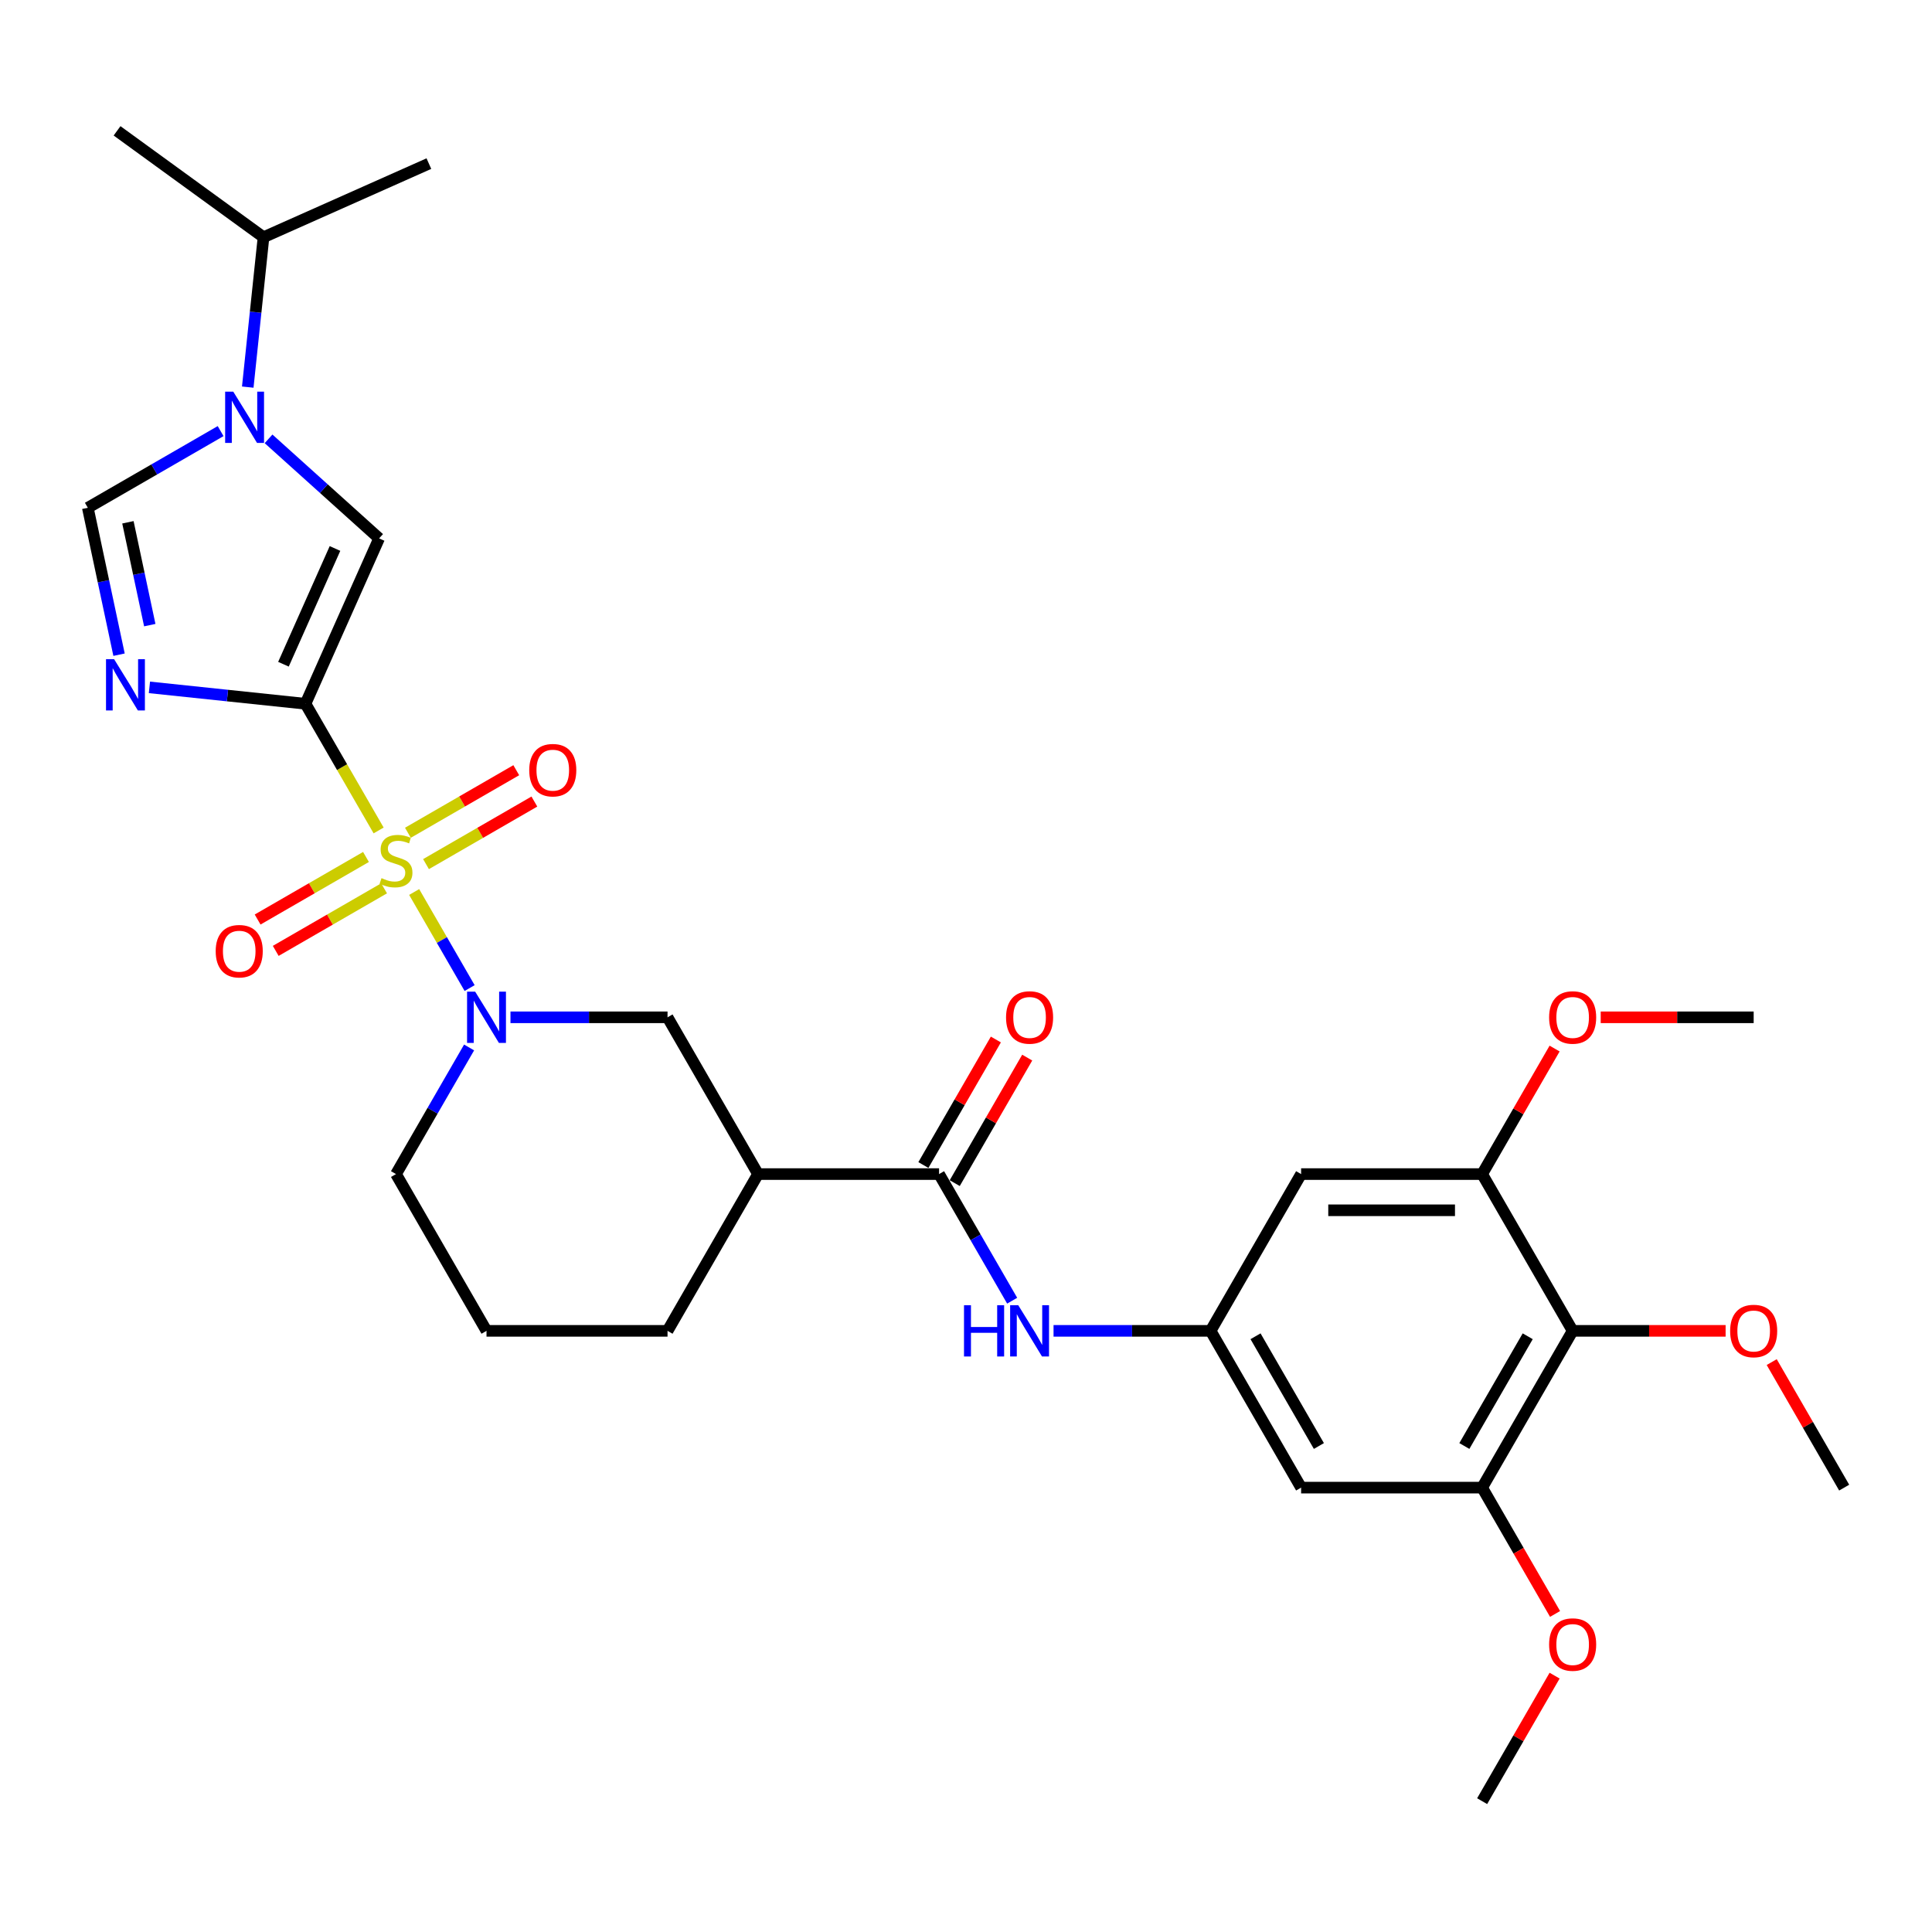 <?xml version='1.0' encoding='iso-8859-1'?>
<svg version='1.1' baseProfile='full'
              xmlns='http://www.w3.org/2000/svg'
                      xmlns:rdkit='http://www.rdkit.org/xml'
                      xmlns:xlink='http://www.w3.org/1999/xlink'
                  xml:space='preserve'
width='1000px' height='1000px' viewBox='0 0 1000 1000'>
<!-- END OF HEADER -->
<rect style='opacity:1.0;fill:#FFFFFF;stroke:none' width='1000' height='1000' x='0' y='0'> </rect>
<path class='bond-0' d='M 195.977,429.842 L 177.048,397.056' style='fill:none;fill-rule:evenodd;stroke:#CCCC00;stroke-width:6px;stroke-linecap:butt;stroke-linejoin:miter;stroke-opacity:1' />
<path class='bond-0' d='M 177.048,397.056 L 158.119,364.27' style='fill:none;fill-rule:evenodd;stroke:#000000;stroke-width:6px;stroke-linecap:butt;stroke-linejoin:miter;stroke-opacity:1' />
<path class='bond-2' d='M 214.37,461.699 L 228.723,486.559' style='fill:none;fill-rule:evenodd;stroke:#CCCC00;stroke-width:6px;stroke-linecap:butt;stroke-linejoin:miter;stroke-opacity:1' />
<path class='bond-2' d='M 228.723,486.559 L 243.075,511.419' style='fill:none;fill-rule:evenodd;stroke:#0000FF;stroke-width:6px;stroke-linecap:butt;stroke-linejoin:miter;stroke-opacity:1' />
<path class='bond-16' d='M 189.433,443.565 L 161.391,459.755' style='fill:none;fill-rule:evenodd;stroke:#CCCC00;stroke-width:6px;stroke-linecap:butt;stroke-linejoin:miter;stroke-opacity:1' />
<path class='bond-16' d='M 161.391,459.755 L 133.349,475.945' style='fill:none;fill-rule:evenodd;stroke:#FF0000;stroke-width:6px;stroke-linecap:butt;stroke-linejoin:miter;stroke-opacity:1' />
<path class='bond-16' d='M 198.803,459.793 L 170.76,475.983' style='fill:none;fill-rule:evenodd;stroke:#CCCC00;stroke-width:6px;stroke-linecap:butt;stroke-linejoin:miter;stroke-opacity:1' />
<path class='bond-16' d='M 170.76,475.983 L 142.718,492.174' style='fill:none;fill-rule:evenodd;stroke:#FF0000;stroke-width:6px;stroke-linecap:butt;stroke-linejoin:miter;stroke-opacity:1' />
<path class='bond-17' d='M 220.503,447.265 L 248.545,431.075' style='fill:none;fill-rule:evenodd;stroke:#CCCC00;stroke-width:6px;stroke-linecap:butt;stroke-linejoin:miter;stroke-opacity:1' />
<path class='bond-17' d='M 248.545,431.075 L 276.587,414.885' style='fill:none;fill-rule:evenodd;stroke:#FF0000;stroke-width:6px;stroke-linecap:butt;stroke-linejoin:miter;stroke-opacity:1' />
<path class='bond-17' d='M 211.133,431.036 L 239.175,414.846' style='fill:none;fill-rule:evenodd;stroke:#CCCC00;stroke-width:6px;stroke-linecap:butt;stroke-linejoin:miter;stroke-opacity:1' />
<path class='bond-17' d='M 239.175,414.846 L 267.217,398.656' style='fill:none;fill-rule:evenodd;stroke:#FF0000;stroke-width:6px;stroke-linecap:butt;stroke-linejoin:miter;stroke-opacity:1' />
<path class='bond-1' d='M 158.119,364.27 L 117.73,360.025' style='fill:none;fill-rule:evenodd;stroke:#000000;stroke-width:6px;stroke-linecap:butt;stroke-linejoin:miter;stroke-opacity:1' />
<path class='bond-1' d='M 117.73,360.025 L 77.341,355.78' style='fill:none;fill-rule:evenodd;stroke:#0000FF;stroke-width:6px;stroke-linecap:butt;stroke-linejoin:miter;stroke-opacity:1' />
<path class='bond-3' d='M 158.119,364.27 L 196.229,278.674' style='fill:none;fill-rule:evenodd;stroke:#000000;stroke-width:6px;stroke-linecap:butt;stroke-linejoin:miter;stroke-opacity:1' />
<path class='bond-3' d='M 146.716,343.809 L 173.393,283.891' style='fill:none;fill-rule:evenodd;stroke:#000000;stroke-width:6px;stroke-linecap:butt;stroke-linejoin:miter;stroke-opacity:1' />
<path class='bond-5' d='M 61.617,338.867 L 53.536,300.847' style='fill:none;fill-rule:evenodd;stroke:#0000FF;stroke-width:6px;stroke-linecap:butt;stroke-linejoin:miter;stroke-opacity:1' />
<path class='bond-5' d='M 53.536,300.847 L 45.455,262.827' style='fill:none;fill-rule:evenodd;stroke:#000000;stroke-width:6px;stroke-linecap:butt;stroke-linejoin:miter;stroke-opacity:1' />
<path class='bond-5' d='M 77.523,323.564 L 71.866,296.95' style='fill:none;fill-rule:evenodd;stroke:#0000FF;stroke-width:6px;stroke-linecap:butt;stroke-linejoin:miter;stroke-opacity:1' />
<path class='bond-5' d='M 71.866,296.95 L 66.209,270.337' style='fill:none;fill-rule:evenodd;stroke:#000000;stroke-width:6px;stroke-linecap:butt;stroke-linejoin:miter;stroke-opacity:1' />
<path class='bond-9' d='M 264.222,526.559 L 304.868,526.559' style='fill:none;fill-rule:evenodd;stroke:#0000FF;stroke-width:6px;stroke-linecap:butt;stroke-linejoin:miter;stroke-opacity:1' />
<path class='bond-9' d='M 304.868,526.559 L 345.514,526.559' style='fill:none;fill-rule:evenodd;stroke:#000000;stroke-width:6px;stroke-linecap:butt;stroke-linejoin:miter;stroke-opacity:1' />
<path class='bond-20' d='M 242.804,542.169 L 223.886,574.936' style='fill:none;fill-rule:evenodd;stroke:#0000FF;stroke-width:6px;stroke-linecap:butt;stroke-linejoin:miter;stroke-opacity:1' />
<path class='bond-20' d='M 223.886,574.936 L 204.968,607.703' style='fill:none;fill-rule:evenodd;stroke:#000000;stroke-width:6px;stroke-linecap:butt;stroke-linejoin:miter;stroke-opacity:1' />
<path class='bond-4' d='M 196.229,278.674 L 167.617,252.911' style='fill:none;fill-rule:evenodd;stroke:#000000;stroke-width:6px;stroke-linecap:butt;stroke-linejoin:miter;stroke-opacity:1' />
<path class='bond-4' d='M 167.617,252.911 L 139.004,227.148' style='fill:none;fill-rule:evenodd;stroke:#0000FF;stroke-width:6px;stroke-linecap:butt;stroke-linejoin:miter;stroke-opacity:1' />
<path class='bond-19' d='M 128.239,200.368 L 132.316,161.581' style='fill:none;fill-rule:evenodd;stroke:#0000FF;stroke-width:6px;stroke-linecap:butt;stroke-linejoin:miter;stroke-opacity:1' />
<path class='bond-19' d='M 132.316,161.581 L 136.393,122.794' style='fill:none;fill-rule:evenodd;stroke:#000000;stroke-width:6px;stroke-linecap:butt;stroke-linejoin:miter;stroke-opacity:1' />
<path class='bond-31' d='M 114.193,223.14 L 79.824,242.984' style='fill:none;fill-rule:evenodd;stroke:#0000FF;stroke-width:6px;stroke-linecap:butt;stroke-linejoin:miter;stroke-opacity:1' />
<path class='bond-31' d='M 79.824,242.984 L 45.455,262.827' style='fill:none;fill-rule:evenodd;stroke:#000000;stroke-width:6px;stroke-linecap:butt;stroke-linejoin:miter;stroke-opacity:1' />
<path class='bond-6' d='M 486.059,607.703 L 392.362,607.703' style='fill:none;fill-rule:evenodd;stroke:#000000;stroke-width:6px;stroke-linecap:butt;stroke-linejoin:miter;stroke-opacity:1' />
<path class='bond-12' d='M 486.059,607.703 L 504.978,640.47' style='fill:none;fill-rule:evenodd;stroke:#000000;stroke-width:6px;stroke-linecap:butt;stroke-linejoin:miter;stroke-opacity:1' />
<path class='bond-12' d='M 504.978,640.47 L 523.896,673.237' style='fill:none;fill-rule:evenodd;stroke:#0000FF;stroke-width:6px;stroke-linecap:butt;stroke-linejoin:miter;stroke-opacity:1' />
<path class='bond-18' d='M 494.174,612.388 L 512.93,579.902' style='fill:none;fill-rule:evenodd;stroke:#000000;stroke-width:6px;stroke-linecap:butt;stroke-linejoin:miter;stroke-opacity:1' />
<path class='bond-18' d='M 512.93,579.902 L 531.685,547.416' style='fill:none;fill-rule:evenodd;stroke:#FF0000;stroke-width:6px;stroke-linecap:butt;stroke-linejoin:miter;stroke-opacity:1' />
<path class='bond-18' d='M 477.945,603.018 L 496.701,570.532' style='fill:none;fill-rule:evenodd;stroke:#000000;stroke-width:6px;stroke-linecap:butt;stroke-linejoin:miter;stroke-opacity:1' />
<path class='bond-18' d='M 496.701,570.532 L 515.457,538.046' style='fill:none;fill-rule:evenodd;stroke:#FF0000;stroke-width:6px;stroke-linecap:butt;stroke-linejoin:miter;stroke-opacity:1' />
<path class='bond-7' d='M 392.362,607.703 L 345.514,526.559' style='fill:none;fill-rule:evenodd;stroke:#000000;stroke-width:6px;stroke-linecap:butt;stroke-linejoin:miter;stroke-opacity:1' />
<path class='bond-32' d='M 392.362,607.703 L 345.514,688.847' style='fill:none;fill-rule:evenodd;stroke:#000000;stroke-width:6px;stroke-linecap:butt;stroke-linejoin:miter;stroke-opacity:1' />
<path class='bond-8' d='M 814,688.847 L 767.151,769.991' style='fill:none;fill-rule:evenodd;stroke:#000000;stroke-width:6px;stroke-linecap:butt;stroke-linejoin:miter;stroke-opacity:1' />
<path class='bond-8' d='M 790.744,691.649 L 757.95,748.45' style='fill:none;fill-rule:evenodd;stroke:#000000;stroke-width:6px;stroke-linecap:butt;stroke-linejoin:miter;stroke-opacity:1' />
<path class='bond-21' d='M 814,688.847 L 853.587,688.847' style='fill:none;fill-rule:evenodd;stroke:#000000;stroke-width:6px;stroke-linecap:butt;stroke-linejoin:miter;stroke-opacity:1' />
<path class='bond-21' d='M 853.587,688.847 L 893.174,688.847' style='fill:none;fill-rule:evenodd;stroke:#FF0000;stroke-width:6px;stroke-linecap:butt;stroke-linejoin:miter;stroke-opacity:1' />
<path class='bond-33' d='M 814,688.847 L 767.151,607.703' style='fill:none;fill-rule:evenodd;stroke:#000000;stroke-width:6px;stroke-linecap:butt;stroke-linejoin:miter;stroke-opacity:1' />
<path class='bond-10' d='M 767.151,769.991 L 673.454,769.991' style='fill:none;fill-rule:evenodd;stroke:#000000;stroke-width:6px;stroke-linecap:butt;stroke-linejoin:miter;stroke-opacity:1' />
<path class='bond-22' d='M 767.151,769.991 L 786.026,802.683' style='fill:none;fill-rule:evenodd;stroke:#000000;stroke-width:6px;stroke-linecap:butt;stroke-linejoin:miter;stroke-opacity:1' />
<path class='bond-22' d='M 786.026,802.683 L 804.901,835.376' style='fill:none;fill-rule:evenodd;stroke:#FF0000;stroke-width:6px;stroke-linecap:butt;stroke-linejoin:miter;stroke-opacity:1' />
<path class='bond-11' d='M 767.151,607.703 L 673.454,607.703' style='fill:none;fill-rule:evenodd;stroke:#000000;stroke-width:6px;stroke-linecap:butt;stroke-linejoin:miter;stroke-opacity:1' />
<path class='bond-11' d='M 753.096,626.442 L 687.508,626.442' style='fill:none;fill-rule:evenodd;stroke:#000000;stroke-width:6px;stroke-linecap:butt;stroke-linejoin:miter;stroke-opacity:1' />
<path class='bond-23' d='M 767.151,607.703 L 785.907,575.217' style='fill:none;fill-rule:evenodd;stroke:#000000;stroke-width:6px;stroke-linecap:butt;stroke-linejoin:miter;stroke-opacity:1' />
<path class='bond-23' d='M 785.907,575.217 L 804.663,542.731' style='fill:none;fill-rule:evenodd;stroke:#FF0000;stroke-width:6px;stroke-linecap:butt;stroke-linejoin:miter;stroke-opacity:1' />
<path class='bond-13' d='M 545.314,688.847 L 585.959,688.847' style='fill:none;fill-rule:evenodd;stroke:#0000FF;stroke-width:6px;stroke-linecap:butt;stroke-linejoin:miter;stroke-opacity:1' />
<path class='bond-13' d='M 585.959,688.847 L 626.605,688.847' style='fill:none;fill-rule:evenodd;stroke:#000000;stroke-width:6px;stroke-linecap:butt;stroke-linejoin:miter;stroke-opacity:1' />
<path class='bond-14' d='M 626.605,688.847 L 673.454,607.703' style='fill:none;fill-rule:evenodd;stroke:#000000;stroke-width:6px;stroke-linecap:butt;stroke-linejoin:miter;stroke-opacity:1' />
<path class='bond-15' d='M 626.605,688.847 L 673.454,769.991' style='fill:none;fill-rule:evenodd;stroke:#000000;stroke-width:6px;stroke-linecap:butt;stroke-linejoin:miter;stroke-opacity:1' />
<path class='bond-15' d='M 649.861,691.649 L 682.655,748.45' style='fill:none;fill-rule:evenodd;stroke:#000000;stroke-width:6px;stroke-linecap:butt;stroke-linejoin:miter;stroke-opacity:1' />
<path class='bond-26' d='M 136.393,122.794 L 221.989,84.684' style='fill:none;fill-rule:evenodd;stroke:#000000;stroke-width:6px;stroke-linecap:butt;stroke-linejoin:miter;stroke-opacity:1' />
<path class='bond-27' d='M 136.393,122.794 L 60.59,67.72' style='fill:none;fill-rule:evenodd;stroke:#000000;stroke-width:6px;stroke-linecap:butt;stroke-linejoin:miter;stroke-opacity:1' />
<path class='bond-25' d='M 204.968,607.703 L 251.816,688.847' style='fill:none;fill-rule:evenodd;stroke:#000000;stroke-width:6px;stroke-linecap:butt;stroke-linejoin:miter;stroke-opacity:1' />
<path class='bond-28' d='M 917.034,705.019 L 935.79,737.505' style='fill:none;fill-rule:evenodd;stroke:#FF0000;stroke-width:6px;stroke-linecap:butt;stroke-linejoin:miter;stroke-opacity:1' />
<path class='bond-28' d='M 935.79,737.505 L 954.545,769.991' style='fill:none;fill-rule:evenodd;stroke:#000000;stroke-width:6px;stroke-linecap:butt;stroke-linejoin:miter;stroke-opacity:1' />
<path class='bond-29' d='M 804.663,867.308 L 785.907,899.794' style='fill:none;fill-rule:evenodd;stroke:#FF0000;stroke-width:6px;stroke-linecap:butt;stroke-linejoin:miter;stroke-opacity:1' />
<path class='bond-29' d='M 785.907,899.794 L 767.151,932.28' style='fill:none;fill-rule:evenodd;stroke:#000000;stroke-width:6px;stroke-linecap:butt;stroke-linejoin:miter;stroke-opacity:1' />
<path class='bond-30' d='M 828.523,526.559 L 868.11,526.559' style='fill:none;fill-rule:evenodd;stroke:#FF0000;stroke-width:6px;stroke-linecap:butt;stroke-linejoin:miter;stroke-opacity:1' />
<path class='bond-30' d='M 868.11,526.559 L 907.697,526.559' style='fill:none;fill-rule:evenodd;stroke:#000000;stroke-width:6px;stroke-linecap:butt;stroke-linejoin:miter;stroke-opacity:1' />
<path class='bond-24' d='M 345.514,688.847 L 251.816,688.847' style='fill:none;fill-rule:evenodd;stroke:#000000;stroke-width:6px;stroke-linecap:butt;stroke-linejoin:miter;stroke-opacity:1' />
<path  class='atom-0' d='M 197.472 454.522
Q 197.772 454.634, 199.009 455.159
Q 200.245 455.684, 201.595 456.021
Q 202.981 456.321, 204.331 456.321
Q 206.842 456.321, 208.303 455.122
Q 209.765 453.885, 209.765 451.749
Q 209.765 450.287, 209.016 449.387
Q 208.303 448.488, 207.179 448.001
Q 206.055 447.513, 204.181 446.951
Q 201.82 446.239, 200.395 445.565
Q 199.009 444.89, 197.997 443.466
Q 197.022 442.042, 197.022 439.643
Q 197.022 436.307, 199.271 434.246
Q 201.557 432.185, 206.055 432.185
Q 209.128 432.185, 212.614 433.646
L 211.751 436.532
Q 208.566 435.22, 206.167 435.22
Q 203.581 435.22, 202.157 436.307
Q 200.733 437.357, 200.77 439.193
Q 200.77 440.617, 201.482 441.479
Q 202.232 442.341, 203.281 442.829
Q 204.368 443.316, 206.167 443.878
Q 208.566 444.628, 209.99 445.377
Q 211.414 446.127, 212.426 447.663
Q 213.476 449.163, 213.476 451.749
Q 213.476 455.422, 211.002 457.408
Q 208.566 459.357, 204.481 459.357
Q 202.119 459.357, 200.32 458.832
Q 198.559 458.345, 196.46 457.483
L 197.472 454.522
' fill='#CCCC00'/>
<path  class='atom-2' d='M 59.07 341.209
L 67.765 355.264
Q 68.627 356.65, 70.014 359.161
Q 71.4 361.672, 71.475 361.822
L 71.475 341.209
L 74.998 341.209
L 74.998 367.744
L 71.363 367.744
L 62.031 352.378
Q 60.944 350.579, 59.782 348.517
Q 58.658 346.456, 58.32 345.819
L 58.32 367.744
L 54.872 367.744
L 54.872 341.209
L 59.07 341.209
' fill='#0000FF'/>
<path  class='atom-3' d='M 245.951 513.291
L 254.646 527.346
Q 255.508 528.733, 256.895 531.244
Q 258.282 533.755, 258.356 533.905
L 258.356 513.291
L 261.879 513.291
L 261.879 539.826
L 258.244 539.826
L 248.912 524.46
Q 247.825 522.661, 246.663 520.6
Q 245.539 518.538, 245.201 517.901
L 245.201 539.826
L 241.753 539.826
L 241.753 513.291
L 245.951 513.291
' fill='#0000FF'/>
<path  class='atom-5' d='M 120.733 202.711
L 129.428 216.765
Q 130.29 218.152, 131.677 220.663
Q 133.064 223.174, 133.139 223.324
L 133.139 202.711
L 136.662 202.711
L 136.662 229.246
L 133.026 229.246
L 123.694 213.879
Q 122.607 212.08, 121.445 210.019
Q 120.321 207.958, 119.984 207.321
L 119.984 229.246
L 116.536 229.246
L 116.536 202.711
L 120.733 202.711
' fill='#0000FF'/>
<path  class='atom-13' d='M 498.971 675.58
L 502.569 675.58
L 502.569 686.861
L 516.136 686.861
L 516.136 675.58
L 519.734 675.58
L 519.734 702.115
L 516.136 702.115
L 516.136 689.859
L 502.569 689.859
L 502.569 702.115
L 498.971 702.115
L 498.971 675.58
' fill='#0000FF'/>
<path  class='atom-13' d='M 527.043 675.58
L 535.738 689.634
Q 536.6 691.021, 537.986 693.532
Q 539.373 696.043, 539.448 696.193
L 539.448 675.58
L 542.971 675.58
L 542.971 702.115
L 539.336 702.115
L 530.003 686.748
Q 528.917 684.949, 527.755 682.888
Q 526.63 680.827, 526.293 680.189
L 526.293 702.115
L 522.845 702.115
L 522.845 675.58
L 527.043 675.58
' fill='#0000FF'/>
<path  class='atom-17' d='M 111.643 492.338
Q 111.643 485.967, 114.791 482.406
Q 117.939 478.846, 123.824 478.846
Q 129.708 478.846, 132.856 482.406
Q 136.004 485.967, 136.004 492.338
Q 136.004 498.785, 132.819 502.457
Q 129.633 506.093, 123.824 506.093
Q 117.977 506.093, 114.791 502.457
Q 111.643 498.822, 111.643 492.338
M 123.824 503.095
Q 127.871 503.095, 130.045 500.396
Q 132.256 497.66, 132.256 492.338
Q 132.256 487.129, 130.045 484.505
Q 127.871 481.844, 123.824 481.844
Q 119.776 481.844, 117.565 484.468
Q 115.391 487.091, 115.391 492.338
Q 115.391 497.698, 117.565 500.396
Q 119.776 503.095, 123.824 503.095
' fill='#FF0000'/>
<path  class='atom-18' d='M 273.931 398.641
Q 273.931 392.27, 277.08 388.709
Q 280.228 385.149, 286.112 385.149
Q 291.996 385.149, 295.144 388.709
Q 298.293 392.27, 298.293 398.641
Q 298.293 405.087, 295.107 408.76
Q 291.921 412.396, 286.112 412.396
Q 280.265 412.396, 277.08 408.76
Q 273.931 405.125, 273.931 398.641
M 286.112 409.397
Q 290.16 409.397, 292.333 406.699
Q 294.545 403.963, 294.545 398.641
Q 294.545 393.431, 292.333 390.808
Q 290.16 388.147, 286.112 388.147
Q 282.064 388.147, 279.853 390.77
Q 277.679 393.394, 277.679 398.641
Q 277.679 404, 279.853 406.699
Q 282.064 409.397, 286.112 409.397
' fill='#FF0000'/>
<path  class='atom-19' d='M 520.727 526.634
Q 520.727 520.262, 523.876 516.702
Q 527.024 513.141, 532.908 513.141
Q 538.792 513.141, 541.94 516.702
Q 545.089 520.262, 545.089 526.634
Q 545.089 533.08, 541.903 536.753
Q 538.717 540.389, 532.908 540.389
Q 527.061 540.389, 523.876 536.753
Q 520.727 533.118, 520.727 526.634
M 532.908 537.39
Q 536.956 537.39, 539.13 534.692
Q 541.341 531.956, 541.341 526.634
Q 541.341 521.424, 539.13 518.801
Q 536.956 516.14, 532.908 516.14
Q 528.86 516.14, 526.649 518.763
Q 524.475 521.387, 524.475 526.634
Q 524.475 531.993, 526.649 534.692
Q 528.86 537.39, 532.908 537.39
' fill='#FF0000'/>
<path  class='atom-22' d='M 895.516 688.922
Q 895.516 682.551, 898.664 678.99
Q 901.813 675.43, 907.697 675.43
Q 913.581 675.43, 916.729 678.99
Q 919.877 682.551, 919.877 688.922
Q 919.877 695.368, 916.692 699.041
Q 913.506 702.677, 907.697 702.677
Q 901.85 702.677, 898.664 699.041
Q 895.516 695.406, 895.516 688.922
M 907.697 699.679
Q 911.745 699.679, 913.918 696.98
Q 916.13 694.244, 916.13 688.922
Q 916.13 683.713, 913.918 681.089
Q 911.745 678.428, 907.697 678.428
Q 903.649 678.428, 901.438 681.052
Q 899.264 683.675, 899.264 688.922
Q 899.264 694.282, 901.438 696.98
Q 903.649 699.679, 907.697 699.679
' fill='#FF0000'/>
<path  class='atom-23' d='M 801.819 851.21
Q 801.819 844.839, 804.967 841.278
Q 808.115 837.718, 814 837.718
Q 819.884 837.718, 823.032 841.278
Q 826.18 844.839, 826.18 851.21
Q 826.18 857.657, 822.995 861.33
Q 819.809 864.965, 814 864.965
Q 808.153 864.965, 804.967 861.33
Q 801.819 857.694, 801.819 851.21
M 814 861.967
Q 818.047 861.967, 820.221 859.268
Q 822.432 856.532, 822.432 851.21
Q 822.432 846.001, 820.221 843.377
Q 818.047 840.716, 814 840.716
Q 809.952 840.716, 807.741 843.34
Q 805.567 845.963, 805.567 851.21
Q 805.567 856.57, 807.741 859.268
Q 809.952 861.967, 814 861.967
' fill='#FF0000'/>
<path  class='atom-24' d='M 801.819 526.634
Q 801.819 520.262, 804.967 516.702
Q 808.115 513.141, 814 513.141
Q 819.884 513.141, 823.032 516.702
Q 826.18 520.262, 826.18 526.634
Q 826.18 533.08, 822.995 536.753
Q 819.809 540.389, 814 540.389
Q 808.153 540.389, 804.967 536.753
Q 801.819 533.118, 801.819 526.634
M 814 537.39
Q 818.047 537.39, 820.221 534.692
Q 822.432 531.956, 822.432 526.634
Q 822.432 521.424, 820.221 518.801
Q 818.047 516.14, 814 516.14
Q 809.952 516.14, 807.741 518.763
Q 805.567 521.387, 805.567 526.634
Q 805.567 531.993, 807.741 534.692
Q 809.952 537.39, 814 537.39
' fill='#FF0000'/>
</svg>
